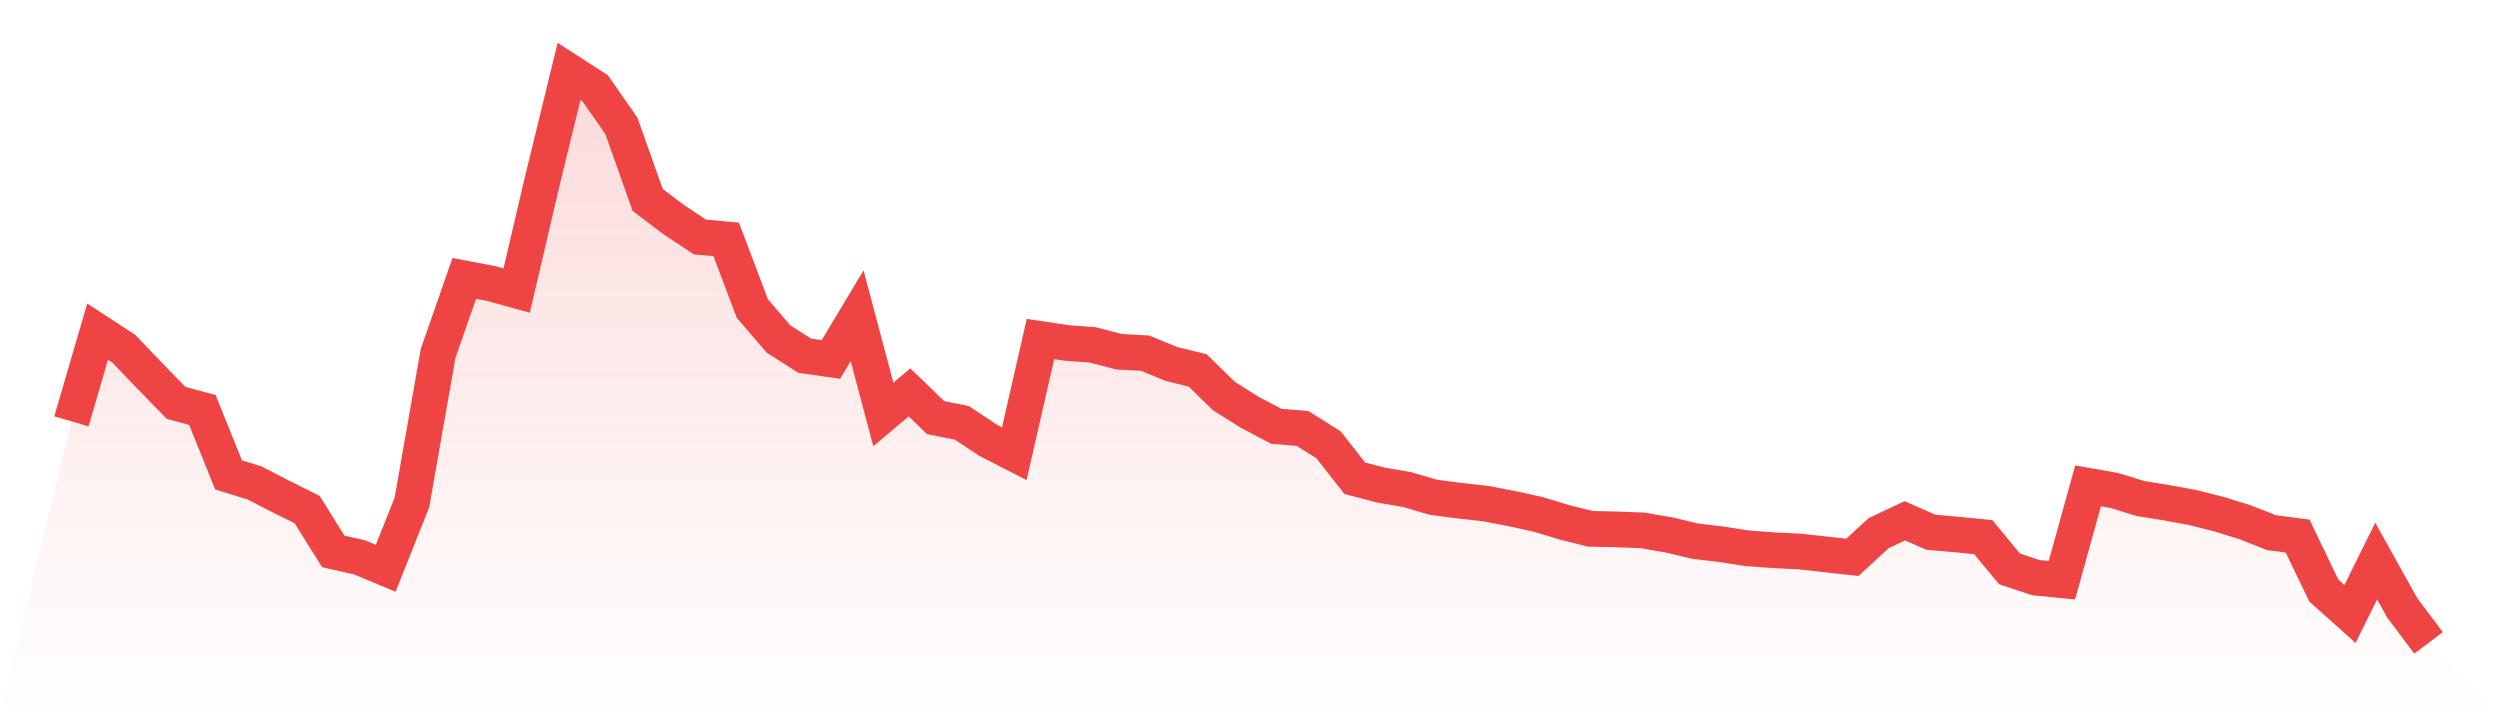<svg viewBox="0 0 140 40" xmlns="http://www.w3.org/2000/svg">
<defs>
<linearGradient id="gradient" x1="0" x2="0" y1="0" y2="1">
<stop offset="0%" stop-color="#ef4444" stop-opacity="0.2"/>
<stop offset="100%" stop-color="#ef4444" stop-opacity="0"/>
</linearGradient>
</defs>
<path d="M4,23.594 L4,23.594 L5.467,18.57 L6.933,19.527 L8.4,21.061 L9.867,22.564 L11.333,22.957 L12.8,26.594 L14.267,27.049 L15.733,27.808 L17.2,28.536 L18.667,30.881 L20.133,31.211 L21.6,31.824 L23.067,28.141 L24.533,19.796 L26,15.591 L27.467,15.868 L28.933,16.273 L30.4,10.007 L31.867,4 L33.333,4.946 L34.8,7.05 L36.267,11.191 L37.733,12.303 L39.2,13.271 L40.667,13.406 L42.133,17.28 L43.6,18.988 L45.067,19.92 L46.533,20.129 L48,17.684 L49.467,23.208 L50.933,21.974 L52.4,23.388 L53.867,23.679 L55.333,24.655 L56.8,25.408 L58.267,18.985 L59.733,19.205 L61.2,19.314 L62.667,19.696 L64.133,19.778 L65.6,20.384 L67.067,20.741 L68.533,22.173 L70,23.097 L71.467,23.872 L72.933,23.989 L74.4,24.909 L75.867,26.782 L77.333,27.164 L78.8,27.417 L80.267,27.846 L81.733,28.039 L83.2,28.201 L84.667,28.483 L86.133,28.803 L87.6,29.249 L89.067,29.615 L90.533,29.644 L92,29.704 L93.467,29.957 L94.933,30.306 L96.4,30.481 L97.867,30.707 L99.333,30.812 L100.8,30.885 L102.267,31.049 L103.733,31.211 L105.2,29.859 L106.667,29.164 L108.133,29.806 L109.6,29.933 L111.067,30.081 L112.533,31.857 L114,32.346 L115.467,32.492 L116.933,27.206 L118.4,27.464 L119.867,27.917 L121.333,28.154 L122.8,28.423 L124.267,28.794 L125.733,29.249 L127.2,29.828 L128.667,30.019 L130.133,33.07 L131.6,34.384 L133.067,31.422 L134.533,34.053 L136,36 L140,40 L0,40 z" fill="url(#gradient)"/>
<path d="M4,23.594 L4,23.594 L5.467,18.57 L6.933,19.527 L8.4,21.061 L9.867,22.564 L11.333,22.957 L12.8,26.594 L14.267,27.049 L15.733,27.808 L17.2,28.536 L18.667,30.881 L20.133,31.211 L21.6,31.824 L23.067,28.141 L24.533,19.796 L26,15.591 L27.467,15.868 L28.933,16.273 L30.4,10.007 L31.867,4 L33.333,4.946 L34.8,7.05 L36.267,11.191 L37.733,12.303 L39.2,13.271 L40.667,13.406 L42.133,17.28 L43.6,18.988 L45.067,19.92 L46.533,20.129 L48,17.684 L49.467,23.208 L50.933,21.974 L52.4,23.388 L53.867,23.679 L55.333,24.655 L56.8,25.408 L58.267,18.985 L59.733,19.205 L61.2,19.314 L62.667,19.696 L64.133,19.778 L65.6,20.384 L67.067,20.741 L68.533,22.173 L70,23.097 L71.467,23.872 L72.933,23.989 L74.4,24.909 L75.867,26.782 L77.333,27.164 L78.8,27.417 L80.267,27.846 L81.733,28.039 L83.2,28.201 L84.667,28.483 L86.133,28.803 L87.6,29.249 L89.067,29.615 L90.533,29.644 L92,29.704 L93.467,29.957 L94.933,30.306 L96.4,30.481 L97.867,30.707 L99.333,30.812 L100.8,30.885 L102.267,31.049 L103.733,31.211 L105.2,29.859 L106.667,29.164 L108.133,29.806 L109.6,29.933 L111.067,30.081 L112.533,31.857 L114,32.346 L115.467,32.492 L116.933,27.206 L118.4,27.464 L119.867,27.917 L121.333,28.154 L122.8,28.423 L124.267,28.794 L125.733,29.249 L127.2,29.828 L128.667,30.019 L130.133,33.07 L131.6,34.384 L133.067,31.422 L134.533,34.053 L136,36" fill="none" stroke="#ef4444" stroke-width="2"/>
</svg>